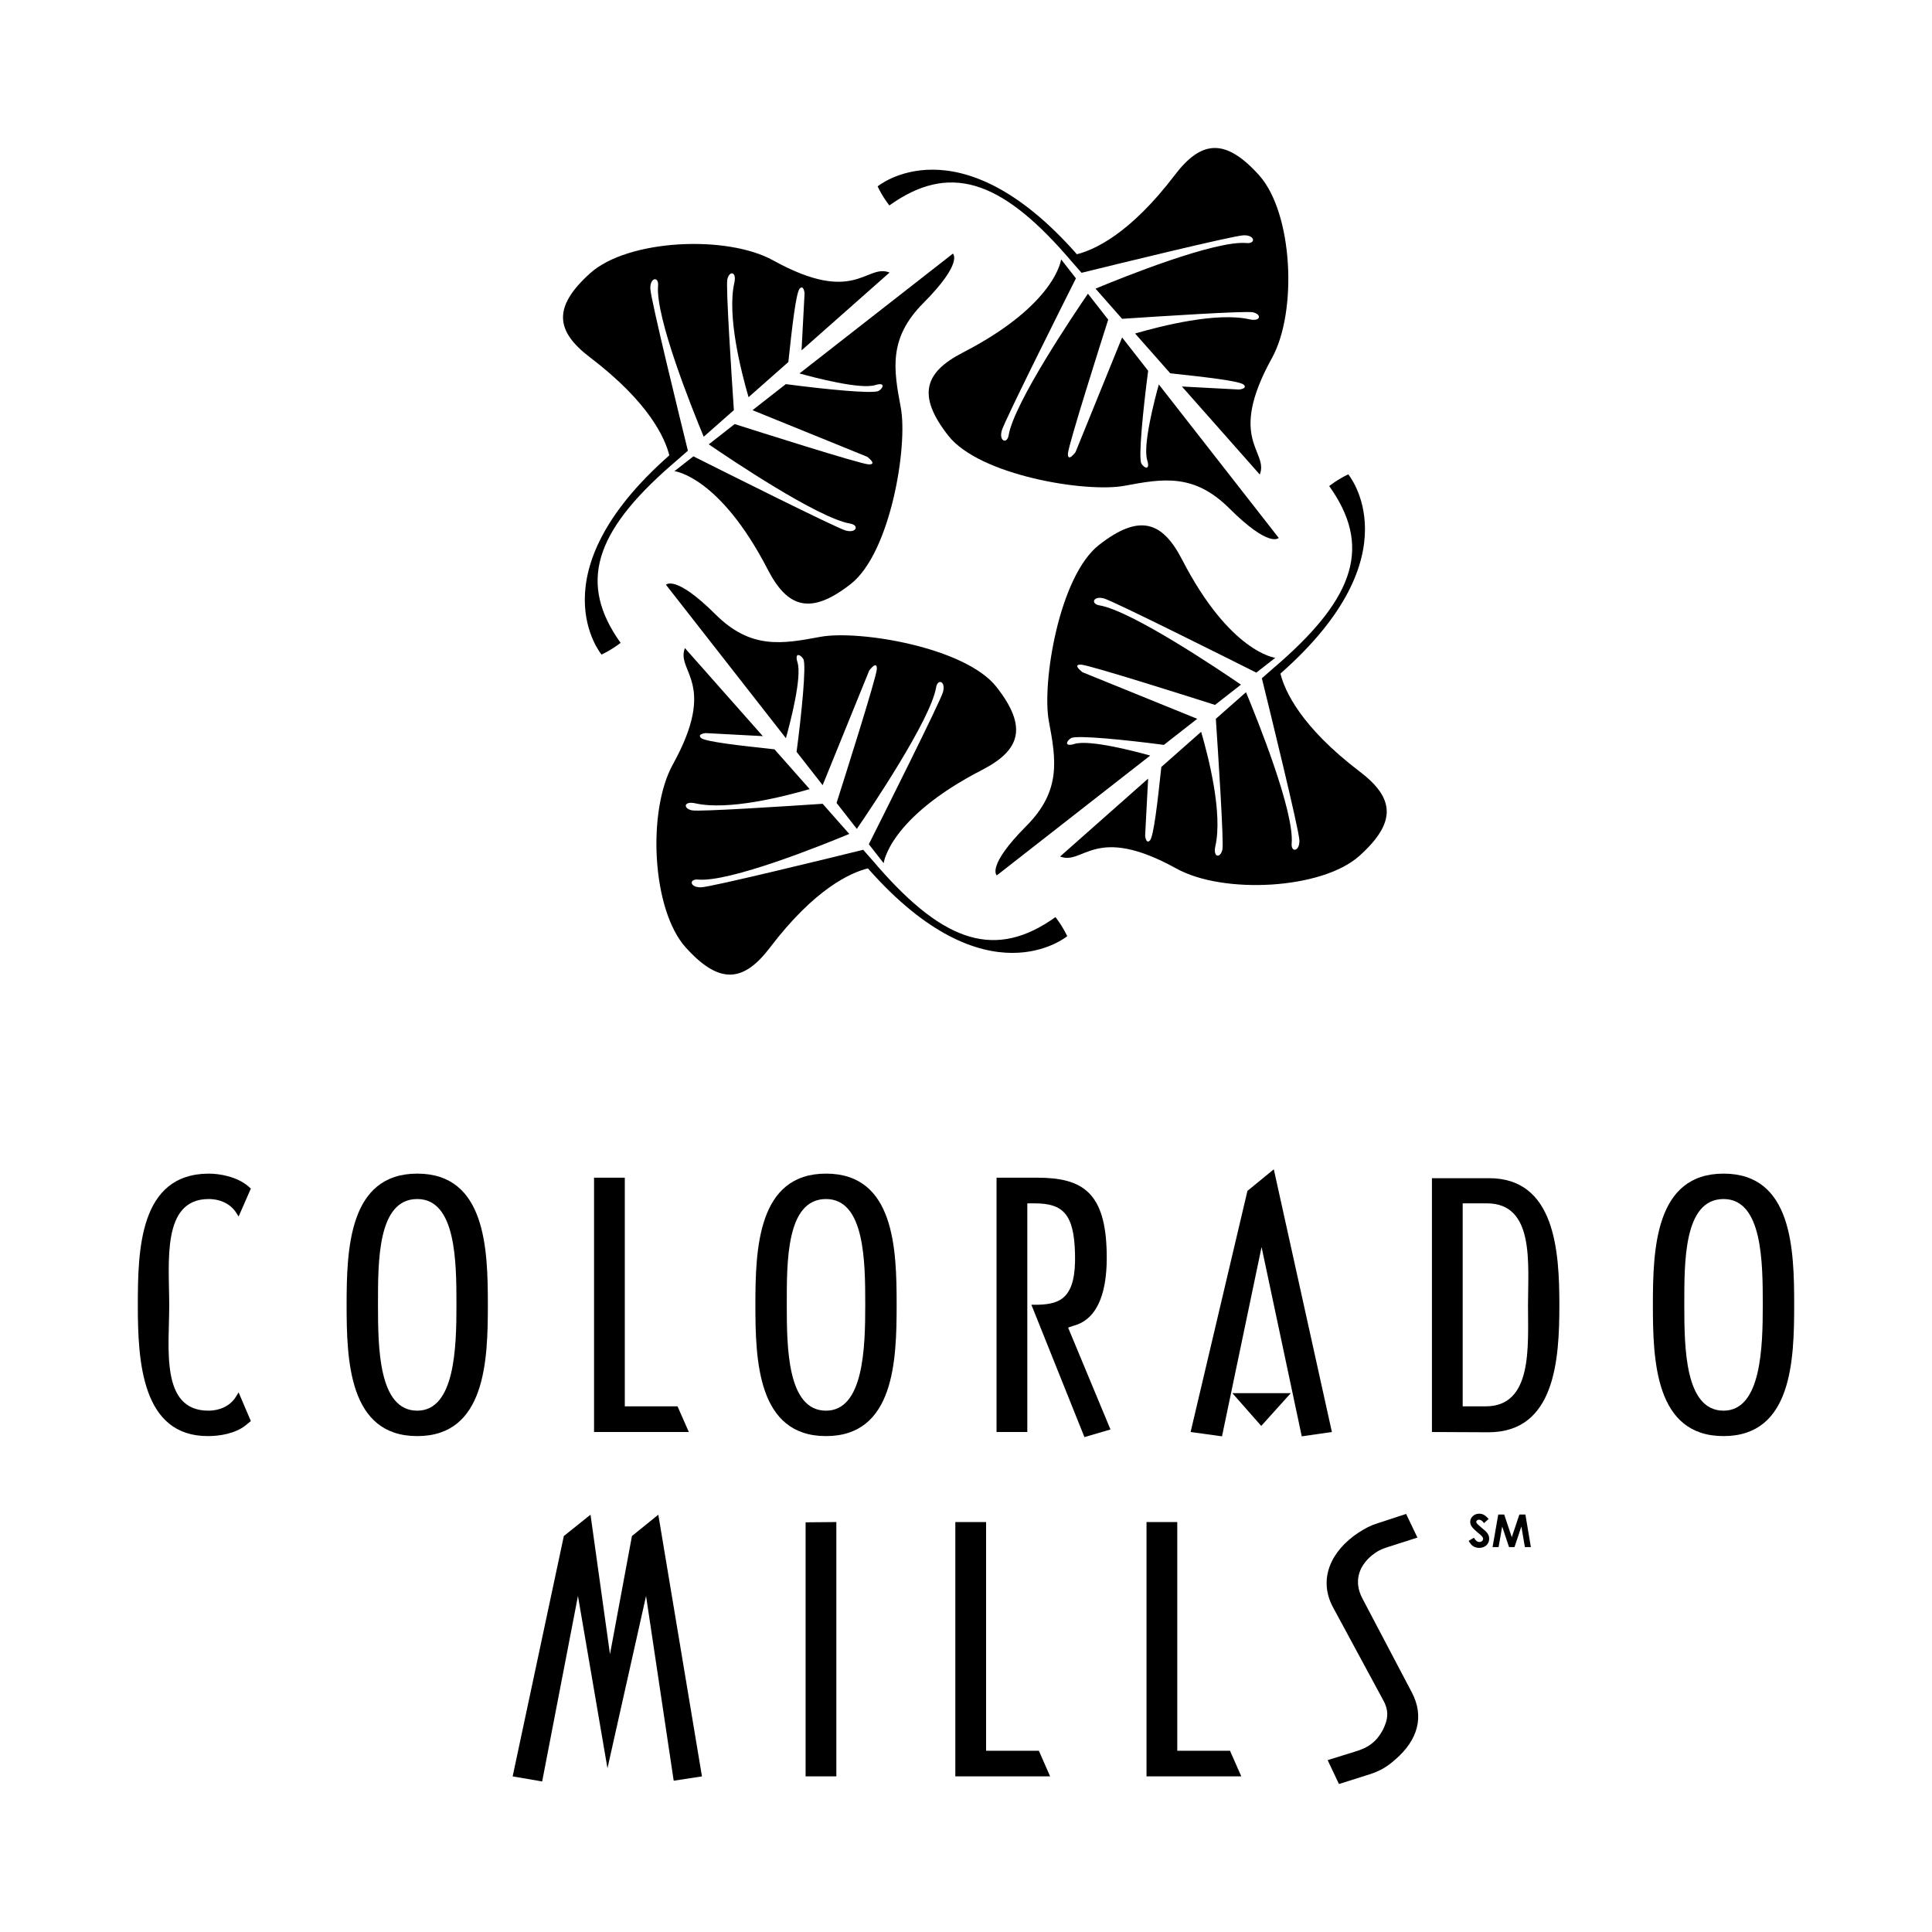 <?xml version="1.0" encoding="utf-8"?>
<!-- Generator: Adobe Illustrator 13.0.0, SVG Export Plug-In . SVG Version: 6.00 Build 14948)  -->
<!DOCTYPE svg PUBLIC "-//W3C//DTD SVG 1.0//EN" "http://www.w3.org/TR/2001/REC-SVG-20010904/DTD/svg10.dtd">
<svg version="1.0" id="Layer_1" xmlns="http://www.w3.org/2000/svg" xmlns:xlink="http://www.w3.org/1999/xlink" x="0px" y="0px"
	 width="192.756px" height="192.756px" viewBox="0 0 192.756 192.756" enable-background="new 0 0 192.756 192.756"
	 xml:space="preserve">
<g>
	<polygon fill-rule="evenodd" clip-rule="evenodd" fill="#FFFFFF" points="0,0 192.756,0 192.756,192.756 0,192.756 0,0 	"/>
	<path fill-rule="evenodd" clip-rule="evenodd" d="M95.069,25.306L79.764,37.259c1.494,0.416,6.079,1.62,7.554,1.161
		c1.036-0.321,0.828,0.291,0.347,0.577c-0.542,0.324-5.433-0.168-9.263-0.673l-3.323,2.599l11.437,4.647
		c0,0,1.082,0.802,0.146,0.761c-0.846-0.038-11.385-3.39-13.361-4.022l-2.586,2.022c2.009,1.379,10.891,7.372,14.124,7.912
		c0.903,0.153,0.613,0.994-0.476,0.684c-0.981-0.28-12.867-6.237-15.182-7.398l-1.891,1.478c0,0,4.505,0.505,9.307,9.813
		c1.991,3.862,4.299,4.559,8.276,1.452c3.98-3.11,5.718-13.762,5.001-17.593c-0.72-3.829-1.255-6.924,2.249-10.445
		C96.146,26.191,95.069,25.306,95.069,25.306L95.069,25.306z"/>
	<path fill-rule="evenodd" clip-rule="evenodd" d="M80.272,29.26l-0.302,5.698c4.663-4.12,8.784-7.769,8.784-7.769
		c-2.352-0.918-3.429,3.321-11.619-1.211c-4.644-2.57-14.501-2.098-18.254,1.281c-3.752,3.379-3.466,5.772-0.006,8.404
		c5.897,4.485,7.481,8.061,7.903,9.77c-13.468,11.853-6.763,19.874-6.763,19.874c1.064-0.5,1.902-1.169,1.902-1.169
		c-4.225-5.912-2.647-10.996,5.012-17.688c0,0.009,0.64-0.55,1.703-1.484c-0.694-2.805-3.729-15.169-3.749-16.181
		c-0.024-1.141,0.857-1.213,0.773-0.291c-0.282,3.158,3.423,12.358,4.555,15.079c0.888-0.783,1.911-1.683,3.008-2.654
		c-0.228-3.392-0.807-12.283-0.656-13.024c0.185-0.917,0.963-0.837,0.701,0.326c-0.736,3.261,0.651,8.765,1.42,11.405
		c1.288-1.135,2.636-2.328,3.97-3.506c0.364-3.41,0.76-6.954,1.141-7.337C80.191,28.388,80.272,29.26,80.272,29.26L80.272,29.26z"/>
	<path fill-rule="evenodd" clip-rule="evenodd" d="M99.425,68.544c-3.112-3.98-13.77-5.72-17.599-5.003
		c-3.831,0.717-6.927,1.252-10.449-2.251c-4.044-4.022-4.931-2.944-4.931-2.944l11.964,15.302c0.416-1.491,1.618-6.076,1.159-7.552
		c-0.324-1.036,0.288-0.826,0.577-0.345c0.323,0.54-0.168,5.432-0.671,9.258l2.601,3.326l4.645-11.435c0,0,0.8-1.082,0.76-0.146
		c-0.037,0.845-3.388,11.382-4.018,13.356l2.024,2.588c1.376-2.011,7.37-10.89,7.91-14.12c0.151-0.905,0.992-0.614,0.682,0.474
		c-0.277,0.981-6.234,12.865-7.395,15.177l1.48,1.893c0,0,0.502-4.505,9.813-9.305C101.84,74.831,102.535,72.522,99.425,68.544
		L99.425,68.544z"/>
	<path fill-rule="evenodd" clip-rule="evenodd" d="M105.305,91.5c-5.912,4.223-10.999,2.645-17.696-5.014
		c0.009,0-0.553-0.643-1.486-1.703c-2.805,0.691-15.171,3.725-16.183,3.744c-1.143,0.024-1.215-0.857-0.292-0.773
		c3.16,0.284,12.36-3.42,15.083-4.553c-0.783-0.887-1.686-1.908-2.656-3.007c-3.394,0.228-12.288,0.807-13.031,0.656
		c-0.916-0.186-0.835-0.963,0.328-0.702c3.261,0.737,8.767-0.651,11.407-1.42c-1.136-1.286-2.328-2.634-3.508-3.967
		c-3.412-0.368-6.959-0.763-7.339-1.144c-0.398-0.396,0.476-0.476,0.476-0.476l5.698,0.302c-4.123-4.662-7.772-8.782-7.772-8.782
		c-0.918,2.352,3.322,3.427-1.208,11.615c-2.568,4.645-2.091,14.5,1.29,18.252c3.381,3.753,5.775,3.467,8.406,0.009
		c4.485-5.895,8.061-7.477,9.771-7.898c11.861,13.468,19.885,6.762,19.885,6.762C105.975,92.337,105.305,91.5,105.305,91.5
		L105.305,91.5z"/>
	<path fill-rule="evenodd" clip-rule="evenodd" d="M110.16,59.712c0.981,0.28,12.87,6.236,15.183,7.396l1.893-1.478
		c0,0-4.505-0.505-9.307-9.813c-1.991-3.862-4.299-4.559-8.279-1.449c-3.982,3.11-5.721,13.766-5.004,17.594
		c0.718,3.833,1.253,6.927-2.25,10.448c-4.024,4.044-2.947,4.929-2.947,4.929l15.309-11.958c-1.492-0.415-6.08-1.619-7.556-1.16
		c-1.036,0.324-0.826-0.289-0.346-0.577c0.54-0.324,5.434,0.168,9.264,0.673l3.326-2.601l-11.438-4.645c0,0-1.084-0.802-0.148-0.76
		c0.849,0.037,11.39,3.388,13.363,4.017l2.587-2.02c-2.011-1.379-10.893-7.375-14.125-7.912
		C108.781,60.246,109.072,59.401,110.16,59.712L110.16,59.712z"/>
	<path fill-rule="evenodd" clip-rule="evenodd" d="M135.652,76.975c-5.897-4.488-7.481-8.063-7.903-9.772
		c13.472-11.857,6.767-19.878,6.767-19.878c-1.064,0.5-1.902,1.169-1.902,1.169c4.226,5.913,2.646,10.996-5.016,17.692
		c0-0.008-0.641,0.552-1.702,1.485c0.69,2.804,3.726,15.17,3.746,16.182c0.021,1.142-0.857,1.216-0.773,0.293
		c0.281-3.161-3.423-12.36-4.556-15.083c-0.887,0.783-1.91,1.685-3.009,2.655c0.229,3.393,0.806,12.286,0.658,13.027
		c-0.189,0.917-0.967,0.837-0.704-0.326c0.738-3.261-0.65-8.767-1.421-11.407c-1.286,1.136-2.634,2.328-3.97,3.508
		c-0.365,3.41-0.763,6.957-1.143,7.337c-0.394,0.398-0.475-0.477-0.475-0.477l0.3-5.698c-4.663,4.123-8.784,7.771-8.784,7.771
		c2.352,0.917,3.429-3.322,11.618,1.209c4.646,2.572,14.507,2.095,18.26-1.286C139.398,81.997,139.112,79.604,135.652,76.975
		L135.652,76.975z"/>
	<path fill-rule="evenodd" clip-rule="evenodd" d="M115.616,38.356c-0.415,1.49-1.617,6.078-1.158,7.553
		c0.32,1.036-0.289,0.829-0.577,0.346c-0.324-0.54,0.168-5.434,0.671-9.261l-2.599-3.326l-4.646,11.435c0,0-0.8,1.084-0.759,0.149
		c0.037-0.848,3.388-11.387,4.018-13.361l-2.022-2.588c-1.379,2.011-7.372,10.891-7.912,14.122c-0.15,0.905-0.992,0.614-0.682-0.474
		c0.277-0.983,6.235-12.867,7.396-15.18l-1.478-1.893c0,0-0.505,4.505-9.813,9.302c-3.864,1.991-4.56,4.3-1.449,8.28
		s13.763,5.722,17.594,5.005c3.832-0.717,6.927-1.252,10.448,2.254c4.041,4.023,4.928,2.946,4.928,2.946L115.616,38.356
		L115.616,38.356z"/>
	<path fill-rule="evenodd" clip-rule="evenodd" d="M125.613,17.475c-3.379-3.752-5.772-3.469-8.404-0.011
		c-4.484,5.897-8.061,7.479-9.77,7.901c-11.857-13.472-19.878-6.769-19.878-6.769c0.498,1.064,1.169,1.901,1.169,1.901
		c5.913-4.223,10.996-2.643,17.694,5.018c-0.01,0,0.551,0.64,1.483,1.703c2.804-0.691,15.171-3.723,16.181-3.743
		c1.143-0.024,1.215,0.857,0.293,0.774c-3.161-0.285-12.36,3.417-15.081,4.55c0.782,0.888,1.683,1.911,2.653,3.01
		c3.394-0.227,12.287-0.805,13.028-0.654c0.919,0.187,0.837,0.964-0.327,0.702c-3.262-0.737-8.765,0.649-11.405,1.418
		c1.135,1.285,2.328,2.636,3.506,3.969c3.412,0.368,6.957,0.763,7.339,1.144c0.398,0.395-0.476,0.476-0.476,0.476l-5.698-0.302
		c4.12,4.662,7.77,8.785,7.77,8.785c0.919-2.352-3.322-3.43,1.209-11.617C129.469,31.086,128.994,21.229,125.613,17.475
		L125.613,17.475z"/>
	<polygon fill-rule="evenodd" clip-rule="evenodd" points="60.607,176.42 64.458,159.231 67.215,177.663 70.035,177.23 
		65.68,151.121 63.05,153.249 60.859,165.039 58.916,151.121 56.254,153.249 51.148,177.23 54.092,177.737 57.663,159.231 
		60.607,176.42 	"/>
	<polygon fill-rule="evenodd" clip-rule="evenodd" points="80.375,151.882 80.375,177.23 83.443,177.23 83.443,151.855 
		80.375,151.882 	"/>
	<polygon fill-rule="evenodd" clip-rule="evenodd" points="104.772,177.23 103.646,174.672 98.383,174.672 98.383,151.855 
		95.313,151.855 95.313,177.23 104.772,177.23 	"/>
	<polygon fill-rule="evenodd" clip-rule="evenodd" points="123.845,177.23 122.717,174.672 117.456,174.672 117.456,151.855 
		114.388,151.855 114.388,177.23 123.845,177.23 	"/>
	<path fill-rule="evenodd" clip-rule="evenodd" d="M140.288,151.044l-2.787,0.914c-0.815,0.253-1.252,0.507-1.942,0.938
		c-2.849,1.875-4.039,4.715-2.569,7.453l5.013,9.278c0.593,1.064,0.5,1.926-0.062,3.016c-0.597,1.09-1.38,1.725-2.789,2.129
		l-2.693,0.837l1.129,2.383l2.723-0.861c1.285-0.38,2.004-0.787,2.914-1.597c2.223-1.926,2.911-4.258,1.628-6.693l-4.948-9.404
		c-0.782-1.521-0.47-3.041,0.939-4.234c0.533-0.431,0.971-0.658,1.723-0.887l2.85-0.912L140.288,151.044L140.288,151.044z"/>
	<path fill-rule="evenodd" clip-rule="evenodd" d="M23.806,138.918l-0.283,0.457c-0.564,0.911-1.628,1.368-2.726,1.368
		c-4.823,0-3.914-6.236-3.914-10.495c0-4.285-0.783-10.597,3.914-10.62c1.222,0,2.256,0.508,2.82,1.444l0.188,0.304l1.222-2.789
		l-0.282-0.253c-1.128-0.938-2.789-1.241-3.948-1.241c-6.889,0.05-7.046,7.603-7.046,13.155c0,5.527,0.376,13.081,7.046,13.031
		c1.098,0,2.696-0.254,3.696-1.064l0.534-0.434L23.806,138.918L23.806,138.918z"/>
	<path fill-rule="evenodd" clip-rule="evenodd" d="M48.674,130.197c0-5.551-0.188-13.104-7.046-13.104
		c-6.828,0-7.046,7.554-7.046,13.104c0,5.527,0.218,13.082,7.046,13.082S48.674,135.725,48.674,130.197L48.674,130.197z
		 M41.627,119.628c3.884,0,3.914,6.285,3.914,10.569c0,4.26-0.155,10.546-3.914,10.546c-3.853,0-3.915-6.286-3.915-10.546
		C37.713,125.913,37.65,119.628,41.627,119.628L41.627,119.628z"/>
	<polygon fill-rule="evenodd" clip-rule="evenodd" points="68.725,142.872 67.597,140.312 62.336,140.312 62.336,117.499 
		59.268,117.499 59.268,142.872 68.725,142.872 	"/>
	<path fill-rule="evenodd" clip-rule="evenodd" d="M89.458,130.197c0-5.551-0.188-13.104-7.047-13.104
		c-6.827,0-7.046,7.554-7.046,13.104c0,5.527,0.219,13.082,7.046,13.082C89.239,143.279,89.458,135.725,89.458,130.197
		L89.458,130.197z M82.411,119.628c3.885,0,3.915,6.285,3.915,10.569c0,4.26-0.157,10.546-3.915,10.546
		c-3.853,0-3.914-6.286-3.914-10.546C78.497,125.913,78.434,119.628,82.411,119.628L82.411,119.628z"/>
	<path fill-rule="evenodd" clip-rule="evenodd" d="M107.002,132.303c0.628-0.204,3.539-0.711,3.415-7.226
		c-0.095-6.109-2.411-7.578-6.923-7.578h-4.069v25.373h3.069v-22.813h0.718c2.853,0,3.947,1.064,4.042,5.019
		c0.124,4.41-1.44,5.02-3.633,5.095H102.9l5.294,13.207l2.599-0.76l-4.228-10.166L107.002,132.303L107.002,132.303z"/>
	<path fill-rule="evenodd" clip-rule="evenodd" d="M125.867,124.419l4.009,18.884l3.007-0.431l-5.795-26.21l-2.631,2.154
		l-5.67,24.056l3.132,0.431L125.867,124.419L125.867,124.419z M125.834,142.265l2.946-3.27h-5.827L125.834,142.265L125.834,142.265z
		"/>
	<path fill-rule="evenodd" clip-rule="evenodd" d="M142.864,117.549v25.323l5.637,0.026c6.671,0,7.077-7.276,7.077-12.675
		c0-5.375-0.406-12.7-7.047-12.675H142.864L142.864,117.549z M145.933,140.312v-20.254h2.411c4.794,0,4.105,6.032,4.105,10.165
		c0,4.157,0.47,10.089-4.229,10.089H145.933L145.933,140.312z"/>
	<path fill-rule="evenodd" clip-rule="evenodd" d="M179.005,130.197c0-5.551-0.188-13.104-7.047-13.104
		c-6.828,0-7.049,7.554-7.049,13.104c0,5.527,0.221,13.082,7.049,13.082S179.005,135.725,179.005,130.197L179.005,130.197z
		 M171.958,119.628c3.884,0,3.915,6.285,3.915,10.569c0,4.26-0.158,10.546-3.915,10.546c-3.853,0-3.915-6.286-3.915-10.546
		C168.043,125.913,167.979,119.628,171.958,119.628L171.958,119.628z"/>
	<path fill-rule="evenodd" clip-rule="evenodd" d="M148.52,151.552l-0.462,0.409c-0.161-0.227-0.323-0.34-0.494-0.34
		c-0.081,0-0.146,0.022-0.198,0.066c-0.053,0.043-0.079,0.092-0.079,0.146c0,0.055,0.02,0.105,0.057,0.153
		c0.051,0.065,0.201,0.203,0.455,0.418c0.235,0.194,0.378,0.318,0.431,0.37c0.124,0.128,0.214,0.248,0.264,0.361
		c0.055,0.116,0.081,0.241,0.081,0.378c0,0.267-0.092,0.485-0.275,0.658c-0.187,0.173-0.427,0.26-0.721,0.26
		c-0.232,0-0.436-0.057-0.605-0.17c-0.173-0.112-0.317-0.291-0.441-0.533l0.521-0.311c0.155,0.286,0.335,0.428,0.541,0.428
		c0.104,0,0.194-0.03,0.266-0.091c0.073-0.063,0.109-0.136,0.109-0.217c0-0.072-0.026-0.146-0.081-0.219
		c-0.054-0.074-0.174-0.186-0.362-0.339c-0.356-0.288-0.583-0.511-0.687-0.668c-0.105-0.157-0.155-0.313-0.155-0.471
		c0-0.225,0.085-0.417,0.259-0.579c0.17-0.159,0.384-0.24,0.636-0.24c0.162,0,0.319,0.037,0.463,0.114
		C148.189,151.211,148.348,151.351,148.52,151.552L148.52,151.552z"/>
	<polygon fill-rule="evenodd" clip-rule="evenodd" points="149.48,151.104 150.074,151.104 150.831,153.367 151.59,151.104 
		152.19,151.104 152.735,154.352 152.137,154.352 151.788,152.299 151.102,154.352 150.556,154.352 149.872,152.299 
		149.516,154.352 148.914,154.352 149.48,151.104 	"/>
</g>
</svg>
